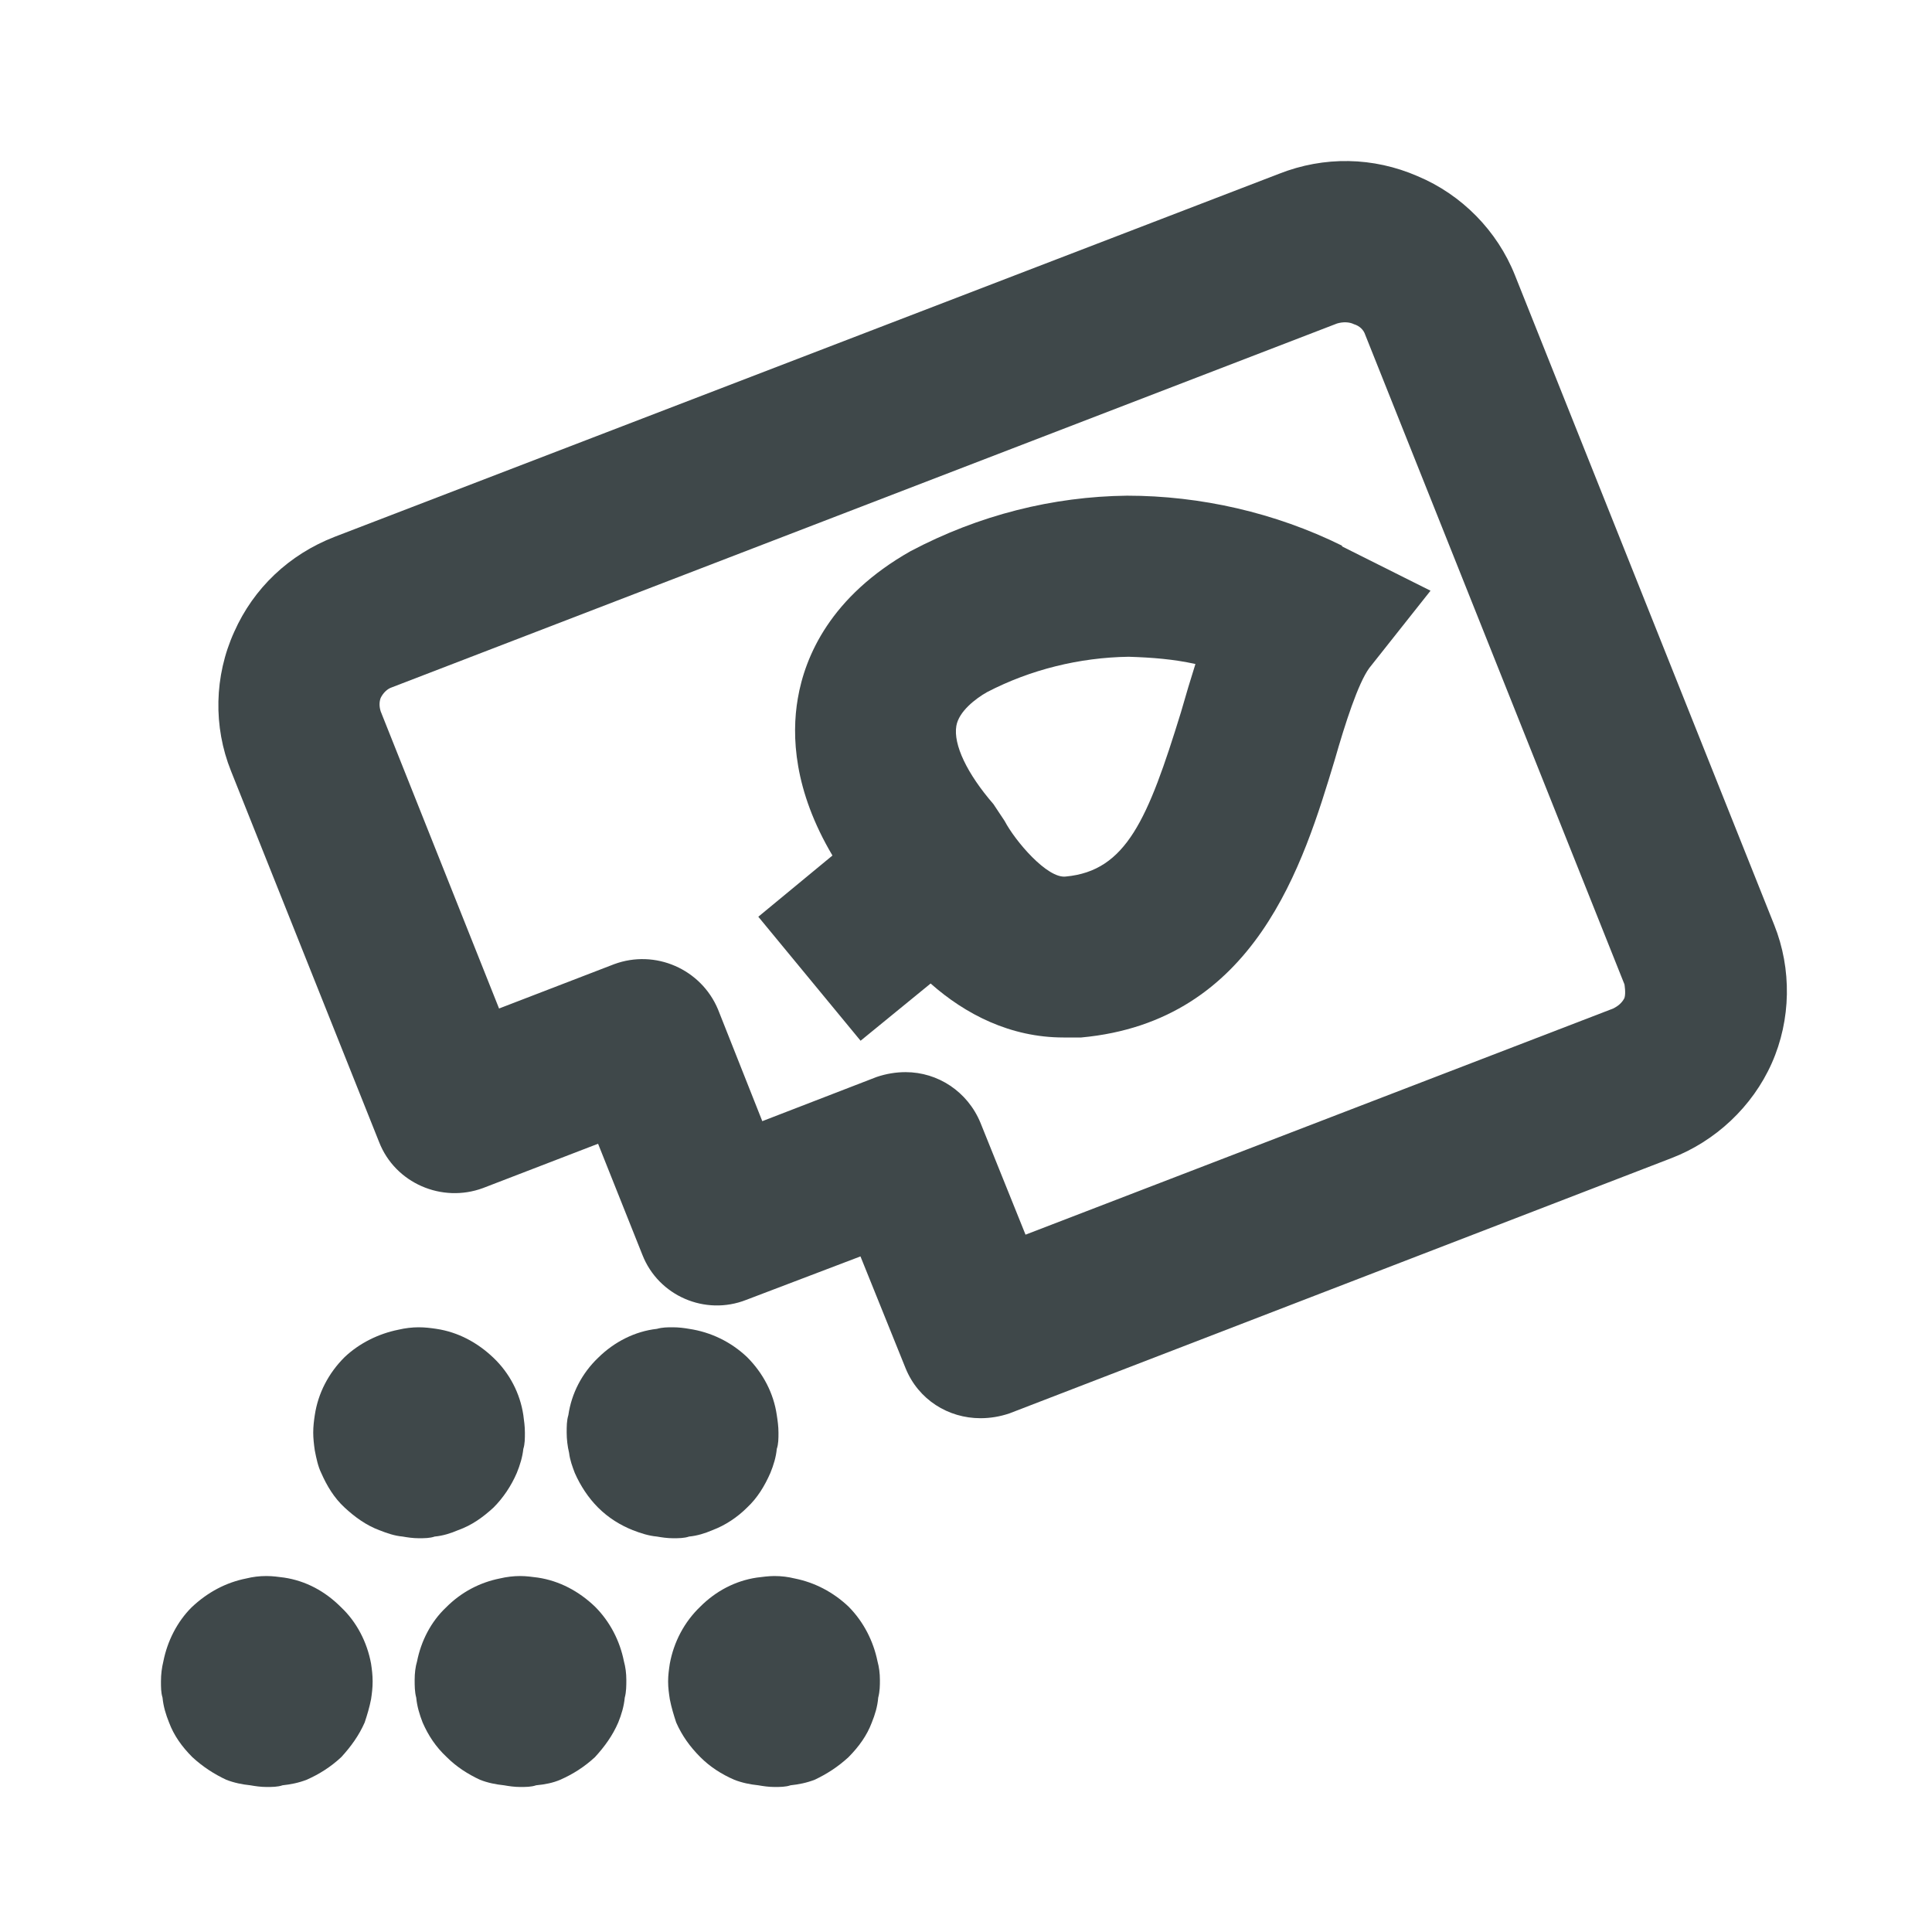<svg width="16" height="16" viewBox="0 0 16 16" fill="none" xmlns="http://www.w3.org/2000/svg">
<path d="M14.693 7.659L12.546 2.279C12.4 1.912 12.106 1.612 11.74 1.459C11.373 1.299 10.966 1.292 10.593 1.439L2.773 4.445C2.393 4.592 2.1 4.872 1.94 5.232C1.773 5.599 1.766 6.019 1.913 6.385L3.14 9.459C3.273 9.799 3.66 9.965 4 9.839L4.953 9.472L5.32 10.392C5.453 10.732 5.84 10.899 6.18 10.765L7.126 10.405L7.5 11.332C7.606 11.592 7.853 11.745 8.12 11.745C8.2 11.745 8.28 11.732 8.36 11.705L13.84 9.592C14.206 9.452 14.513 9.165 14.673 8.805C14.833 8.445 14.84 8.025 14.693 7.659ZM13.453 8.265C13.433 8.305 13.4 8.332 13.36 8.352L8.493 10.225L8.12 9.299C8.013 9.039 7.766 8.879 7.5 8.879C7.42 8.879 7.34 8.892 7.26 8.919L6.313 9.285L5.946 8.359C5.806 8.025 5.426 7.859 5.086 7.985L4.133 8.352L3.153 5.892C3.14 5.852 3.14 5.812 3.153 5.779C3.173 5.739 3.206 5.705 3.246 5.692L11.073 2.679C11.12 2.665 11.173 2.665 11.213 2.685C11.26 2.699 11.293 2.732 11.306 2.772L13.453 8.152C13.453 8.152 13.466 8.225 13.453 8.265Z" fill="#3F484A"/>
<path d="M3.086 13.925C3.086 13.979 3.08 14.025 3.073 14.072C3.06 14.139 3.04 14.205 3.02 14.265C2.973 14.372 2.906 14.465 2.826 14.552C2.74 14.632 2.646 14.692 2.54 14.739C2.473 14.765 2.406 14.778 2.34 14.785C2.3 14.799 2.253 14.799 2.206 14.799C2.16 14.799 2.113 14.792 2.073 14.785C2.006 14.778 1.94 14.765 1.873 14.739C1.773 14.692 1.68 14.632 1.593 14.552C1.506 14.465 1.44 14.372 1.4 14.265C1.373 14.198 1.353 14.132 1.346 14.059C1.333 14.018 1.333 13.972 1.333 13.925C1.333 13.865 1.34 13.812 1.353 13.758C1.386 13.592 1.466 13.432 1.586 13.312C1.72 13.185 1.873 13.105 2.04 13.072C2.093 13.059 2.146 13.052 2.206 13.052C2.26 13.052 2.306 13.059 2.353 13.065C2.533 13.092 2.693 13.178 2.826 13.312C2.953 13.432 3.04 13.598 3.073 13.778C3.08 13.825 3.086 13.872 3.086 13.925Z" fill="#3F484A"/>
<path d="M5.187 13.912C5.187 13.959 5.187 14.012 5.174 14.059C5.167 14.132 5.147 14.198 5.12 14.265C5.074 14.372 5.007 14.465 4.927 14.552C4.84 14.632 4.747 14.692 4.64 14.739C4.58 14.765 4.514 14.778 4.44 14.785C4.4 14.799 4.354 14.799 4.307 14.799C4.26 14.799 4.214 14.792 4.174 14.785C4.107 14.778 4.04 14.765 3.974 14.739C3.874 14.692 3.78 14.632 3.7 14.552C3.607 14.465 3.547 14.372 3.5 14.265C3.474 14.198 3.454 14.132 3.447 14.059C3.434 14.012 3.434 13.959 3.434 13.912C3.434 13.858 3.44 13.805 3.454 13.758C3.487 13.592 3.567 13.432 3.694 13.312C3.82 13.185 3.974 13.105 4.14 13.072C4.194 13.059 4.254 13.052 4.307 13.052C4.36 13.052 4.407 13.059 4.454 13.065C4.634 13.092 4.794 13.178 4.927 13.305C5.054 13.432 5.134 13.592 5.167 13.758C5.18 13.805 5.187 13.858 5.187 13.912Z" fill="#3F484A"/>
<path d="M7.287 13.912C7.287 13.959 7.287 14.005 7.273 14.059C7.267 14.132 7.247 14.198 7.22 14.265C7.18 14.372 7.113 14.465 7.027 14.552C6.94 14.632 6.847 14.692 6.747 14.739C6.68 14.765 6.613 14.778 6.547 14.785C6.507 14.799 6.46 14.799 6.413 14.799C6.367 14.799 6.32 14.792 6.28 14.785C6.213 14.778 6.147 14.765 6.08 14.739C5.973 14.692 5.88 14.632 5.8 14.552C5.713 14.465 5.647 14.372 5.6 14.265C5.58 14.205 5.56 14.139 5.547 14.072C5.54 14.025 5.533 13.979 5.533 13.925C5.533 13.872 5.54 13.825 5.547 13.778C5.58 13.598 5.667 13.432 5.8 13.305C5.927 13.178 6.087 13.092 6.267 13.065C6.313 13.059 6.367 13.052 6.413 13.052C6.473 13.052 6.527 13.059 6.58 13.072C6.747 13.105 6.9 13.185 7.027 13.305C7.153 13.432 7.233 13.592 7.267 13.758C7.28 13.805 7.287 13.858 7.287 13.912Z" fill="#3F484A"/>
<path d="M6.447 11.865C6.447 11.912 6.447 11.959 6.433 11.999C6.427 12.065 6.407 12.132 6.38 12.198C6.333 12.305 6.273 12.405 6.187 12.485C6.107 12.565 6.007 12.632 5.9 12.672C5.84 12.698 5.773 12.719 5.707 12.725C5.667 12.739 5.62 12.739 5.573 12.739C5.527 12.739 5.48 12.732 5.44 12.725C5.373 12.719 5.307 12.698 5.24 12.672C5.14 12.632 5.04 12.572 4.953 12.485C4.873 12.405 4.807 12.305 4.76 12.198C4.74 12.145 4.72 12.092 4.713 12.032C4.7 11.979 4.693 11.918 4.693 11.865C4.693 11.812 4.693 11.765 4.707 11.719C4.733 11.539 4.82 11.372 4.953 11.245C5.087 11.112 5.26 11.025 5.44 11.005C5.487 10.992 5.527 10.992 5.573 10.992C5.62 10.992 5.667 10.998 5.707 11.005C5.887 11.032 6.053 11.112 6.187 11.239C6.32 11.372 6.407 11.539 6.433 11.719C6.44 11.765 6.447 11.812 6.447 11.865Z" fill="#3F484A"/>
<path d="M4.347 11.865C4.347 11.912 4.347 11.959 4.334 11.999C4.327 12.065 4.307 12.132 4.28 12.198C4.234 12.305 4.167 12.405 4.087 12.485C4 12.565 3.907 12.632 3.794 12.672C3.734 12.698 3.667 12.719 3.6 12.725C3.56 12.739 3.514 12.739 3.467 12.739C3.42 12.739 3.374 12.732 3.334 12.725C3.267 12.719 3.207 12.698 3.14 12.672C3.034 12.632 2.94 12.565 2.854 12.485C2.767 12.405 2.707 12.305 2.66 12.198C2.634 12.145 2.62 12.079 2.607 12.012C2.6 11.965 2.594 11.912 2.594 11.865C2.594 11.812 2.6 11.765 2.607 11.719C2.634 11.539 2.72 11.372 2.854 11.239C2.974 11.125 3.134 11.045 3.3 11.012C3.354 10.999 3.414 10.992 3.467 10.992C3.52 10.992 3.567 10.998 3.614 11.005C3.794 11.032 3.954 11.118 4.087 11.245C4.22 11.372 4.307 11.539 4.334 11.719C4.34 11.765 4.347 11.812 4.347 11.865Z" fill="#3F484A"/>
<path d="M11.114 4.519C10.56 4.245 9.94 4.105 9.334 4.105C8.72 4.112 8.107 4.265 7.54 4.565C6.88 4.939 6.667 5.432 6.607 5.785C6.554 6.092 6.574 6.545 6.894 7.085L6.28 7.592L7.127 8.619L7.707 8.145C7.994 8.399 8.367 8.592 8.807 8.592C8.854 8.592 8.9 8.592 8.954 8.592C10.4 8.459 10.794 7.152 11.054 6.292C11.14 5.992 11.247 5.659 11.34 5.532L11.847 4.892L11.114 4.525V4.519ZM9.78 5.899C9.507 6.785 9.327 7.212 8.827 7.259C8.674 7.279 8.407 6.965 8.32 6.799L8.227 6.659C8.007 6.405 7.894 6.165 7.92 6.012C7.94 5.892 8.08 5.785 8.174 5.732C8.534 5.545 8.94 5.445 9.347 5.439C9.54 5.445 9.72 5.459 9.9 5.499C9.86 5.625 9.82 5.759 9.78 5.899Z" fill="#3F484A"/>
</svg>
